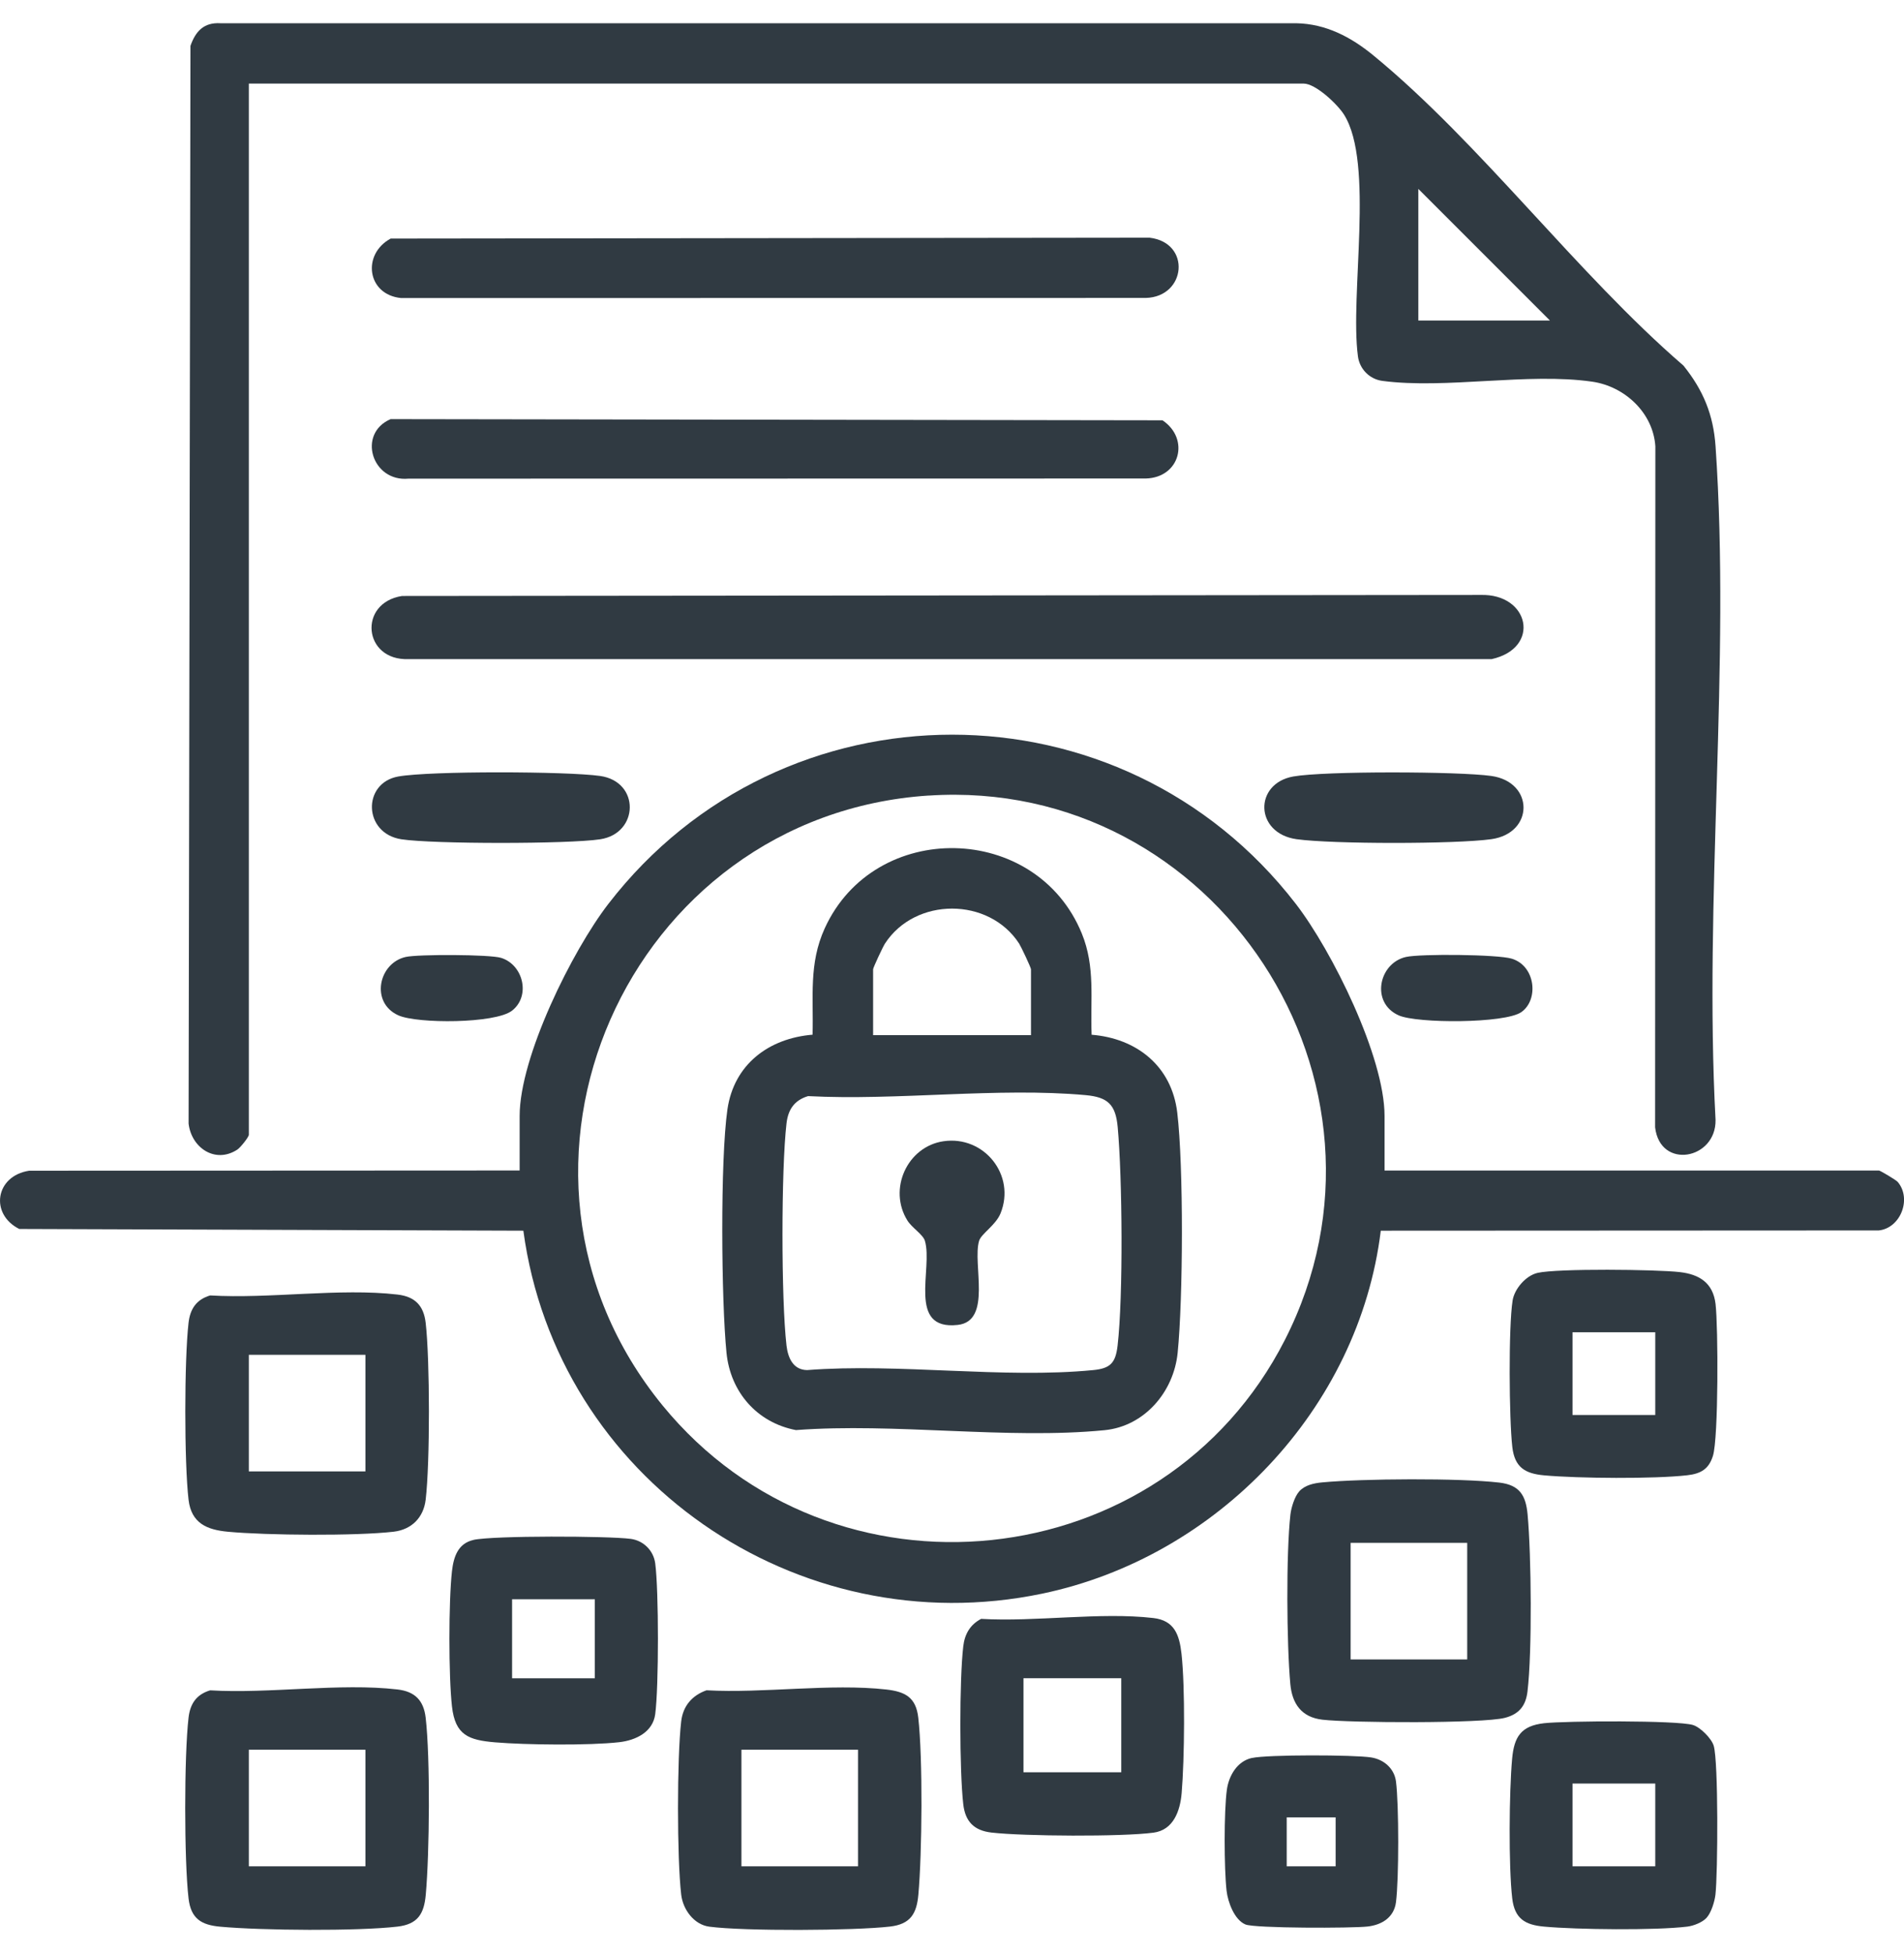 <?xml version="1.0" encoding="UTF-8"?>
<svg id="Layer_1" xmlns="http://www.w3.org/2000/svg" version="1.1" viewBox="0 0 390 400">
  <!-- Generator: Adobe Illustrator 29.8.2, SVG Export Plug-In . SVG Version: 2.1.1 Build 3)  -->
  <defs>
    <style>
      .st0 {
        fill: #303a42;
      }
    </style>
  </defs>
  <path class="st0" d="M50.97,17.12v215.28c0,.48-1.71,2.61-2.35,3.04-4.54,2.97-9.43-.38-9.99-5.33l.38-220.71c1.04-2.98,2.74-4.85,6.15-4.64h220.36c6.09.12,11.21,2.83,15.77,6.57,21.98,18.03,41.7,44.71,63.54,63.55,4.05,5.04,6.13,10.06,6.57,16.53,3.09,44.69-2.41,92.89,0,137.95.14,8.13-11.37,10.25-12.38,1.52l.05-139.46c-.44-6.83-6.22-12.28-12.94-13.25-13.21-1.9-29.97,1.56-42.97-.16-2.66-.35-4.66-2.44-5.01-5.01-1.69-12.63,3.4-39.58-2.85-49.52-1.33-2.12-5.81-6.36-8.27-6.36H50.97ZM317.48,65.65l-26.96-26.96v26.96h26.96Z"/>
  <path class="st0" d="M283.59,239.73h101.29c.22,0,3.47,1.91,3.83,2.33,2.92,3.43.61,9.45-3.87,9.94l-102.01.05c-4.48,36.53-33.55,66.85-69.32,74.33-50.29,10.51-99.46-23.54-106.31-74.33l-103.25-.35c-6.08-3.04-4.92-10.87,2.02-11.93l100.47-.05v-11.17c0-12.1,10.74-33.8,18.18-43.44,35.65-46.2,105.16-46.19,140.8,0,7.44,9.64,18.18,31.34,18.18,43.44v11.17ZM190.23,162.93c-61.74,4.04-93.97,76.65-54.51,124.92,34.74,42.48,102.55,35.47,127.47-13.44,26.84-52.67-14.17-115.33-72.96-111.47Z"/>
  <path class="st0" d="M82.35,122.06l220.9-.21c10.05-.31,12.44,10.87,2.3,13.14H83.68c-9.31.36-10.38-11.53-1.33-12.93Z"/>
  <path class="st0" d="M80.02,85.84l158.1.24c5.67,3.82,3.58,11.76-3.45,11.92l-151,.03c-7.5.71-10.55-9.24-3.66-12.19Z"/>
  <path class="st0" d="M80.02,48.86l155.45-.18c8.57,1.02,7.53,12.13-.79,12.34l-152.53.02c-7-.69-8.05-8.98-2.13-12.18Z"/>
  <path class="st0" d="M43.05,346.19c12.07.73,26.59-1.55,38.36-.18,3.57.41,5.37,2.24,5.78,5.78.96,8.28.79,27.79.02,36.26-.35,3.89-1.61,6.04-5.8,6.53-8.26.96-27.81.79-36.26.02-3.89-.35-6.04-1.61-6.53-5.8-.91-7.81-.91-29.2,0-37.01.33-2.85,1.6-4.75,4.42-5.6ZM74.85,358.35h-23.88v23.88h23.88v-23.88Z"/>
  <path class="st0" d="M144.72,346.18c11.64.65,25.42-1.44,36.81-.16,3.91.44,6.09,1.62,6.56,5.76.95,8.31.79,27.77.02,36.26-.35,3.89-1.61,6.04-5.8,6.53-7.3.85-29.89.97-37.03.02-3.11-.41-5.39-3.47-5.75-6.57-.87-7.42-.87-28.04,0-35.47.37-3.16,2.22-5.32,5.19-6.37ZM175.75,358.35h-23.88v23.88h23.88v-23.88Z"/>
  <path class="st0" d="M266.12,305.44c1.2-1.31,3.03-1.68,4.71-1.84,8.3-.78,28.12-.91,36.27.04,4.19.49,5.44,2.64,5.8,6.53.77,8.41.95,28.05-.02,36.25-.35,2.93-1.71,4.64-4.62,5.4-4.59,1.19-31.81,1.04-37.39.38-4.31-.5-6.2-3.29-6.57-7.3-.75-8.17-.88-26.69.02-34.71.16-1.42.86-3.71,1.81-4.75ZM300.53,315.98h-23.88v23.88h23.88v-23.88Z"/>
  <path class="st0" d="M43.05,265.31c12.07.73,26.59-1.55,38.36-.18,3.57.41,5.37,2.24,5.78,5.78.88,7.61.9,28.65,0,36.24-.43,3.62-2.84,6.11-6.55,6.55-7.68.9-26.09.75-33.94.01-4.33-.4-7.51-1.74-8.08-6.56-.89-7.62-.88-28.61,0-36.24.33-2.85,1.6-4.75,4.42-5.6ZM74.85,277.47h-23.88v23.88h23.88v-23.88Z"/>
  <path class="st0" d="M200.95,331.55c11.11.66,24.45-1.43,35.29-.17,4.29.5,5.33,3.38,5.77,7.33.76,6.87.62,21.52.03,28.53-.31,3.65-1.68,7.56-5.77,8.1-6.46.86-26.58.74-33.18-.02-3.56-.41-5.37-2.24-5.78-5.78-.79-6.85-.81-25.55,0-32.38.29-2.48,1.39-4.41,3.64-5.6ZM229.67,343.71h-20.03v19.26h20.03v-19.26Z"/>
  <path class="st0" d="M96.97,315.38c4.05-.9,27.63-.82,32.23-.21,2.59.35,4.66,2.37,5.01,5.01.74,5.59.74,25.3,0,30.89-.48,3.64-3.91,5.34-7.36,5.74-6.13.7-19.17.56-25.44.03-5.42-.46-8.17-1.46-8.83-7.34-.7-6.19-.7-21.53,0-27.73.33-2.89,1.21-5.67,4.4-6.38ZM121.84,327.54h-16.95v16.18h16.95v-16.18Z"/>
  <path class="st0" d="M349.58,392.76c-.87.95-2.66,1.66-3.96,1.82-6.54.8-22.6.62-29.34,0-3.89-.35-6.04-1.61-6.53-5.8-.76-6.57-.63-21.83-.02-28.56.41-4.56,1.85-6.77,6.57-7.3,4.32-.48,27.25-.62,30.48.37,1.5.46,3.78,2.74,4.24,4.24.98,3.22.85,26.17.36,30.48-.16,1.42-.86,3.71-1.81,4.75ZM339.05,365.28h-16.95v16.95h16.95v-16.95Z"/>
  <path class="st0" d="M314.95,260.69c4.13-.93,24.32-.71,29.11-.16,4.04.46,6.83,2.22,7.34,6.53.55,4.66.61,27.41-.53,31.09-.84,2.72-2.47,3.67-5.25,3.99-6.76.78-22.42.65-29.32.02-3.89-.35-6.04-1.61-6.53-5.8-.66-5.7-.8-24.58.06-30.01.38-2.41,2.74-5.12,5.13-5.66ZM339.05,272.85h-16.95v16.95h16.95v-16.95Z"/>
  <path class="st0" d="M256.41,360.05c3.2-.72,20.95-.67,24.44-.12,2.65.42,4.75,2.29,5.09,4.92.61,4.67.61,20.05,0,24.73-.4,3.1-2.86,4.64-5.8,4.98-3.16.37-23.11.38-25.03-.42-2.27-.94-3.6-4.58-3.87-6.92-.51-4.51-.55-16.31.07-20.73.4-2.81,2.1-5.78,5.1-6.45ZM273.58,372.21h-10.02v10.02h10.02v-10.02Z"/>
  <path class="st0" d="M81.58,159.03c6.48-1.16,34.57-1.07,41.34-.11,8.23,1.16,7.97,11.76.02,12.97-6.47.99-34.26.99-40.72,0-7.82-1.2-8.06-11.53-.64-12.86Z"/>
  <path class="st0" d="M264.9,159.03c6.36-1.14,33.91-1.05,40.57-.11,8.8,1.24,8.79,11.72,0,12.95-7.27,1.02-32.64,1.02-39.91,0-8.57-1.21-8.76-11.39-.66-12.84Z"/>
  <path class="st0" d="M287.99,195.99c3-.67,18.77-.53,21.66.35,4.89,1.48,5.58,8.43,1.96,10.95-3.36,2.34-21.35,2.35-25.12.66-5.78-2.59-4.09-10.7,1.5-11.96Z"/>
  <path class="st0" d="M83.1,195.99c2.53-.57,17.18-.53,19.52.18,4.55,1.39,6.13,7.8,2.26,10.82-3.43,2.67-19.39,2.7-23.28.96-5.78-2.59-4.09-10.7,1.5-11.96Z"/>
  <path class="st0" d="M223.59,211.92c9.24.74,16.41,6.41,17.55,15.95,1.31,11.01,1.2,38.03.08,49.2-.8,7.99-6.79,15.04-14.97,15.84-19.91,1.95-42.97-1.55-63.22-.02-7.96-1.53-13.41-7.77-14.22-15.82-1.07-10.7-1.3-39.53.19-49.86,1.34-9.25,8.49-14.56,17.44-15.3.22-7.71-.82-14.52,2.49-21.78,10.22-22.41,43.34-21.74,52.66,1.06,2.81,6.87,1.72,13.5,2.01,20.71ZM211.18,212v-13.48c0-.34-2-4.59-2.43-5.27-6.2-9.55-21.28-9.55-27.48,0-.44.68-2.43,4.93-2.43,5.27v13.48h32.35ZM165.52,224.49c-2.82.85-4.09,2.75-4.42,5.6-1.1,9.51-1.1,35.97,0,45.48.3,2.56,1.38,4.99,4.22,5.03,18.79-1.46,40.15,1.81,58.62,0,3.5-.34,4.57-1.46,4.98-5.03,1.17-10.17.97-34.34.02-44.73-.42-4.58-1.97-6.13-6.55-6.55-17.98-1.64-38.61,1.16-56.87.2Z"/>
  <path class="st0" d="M193.28,233.73c8.29-1.2,14.84,6.94,11.66,14.78-.98,2.42-3.95,4.16-4.39,5.62-1.4,4.71,2.73,16.43-4.37,17.22-10.45,1.17-5.04-11.54-6.73-17.22-.38-1.29-2.64-2.66-3.57-4.14-4.04-6.45-.02-15.19,7.39-16.26Z"/>
</svg>